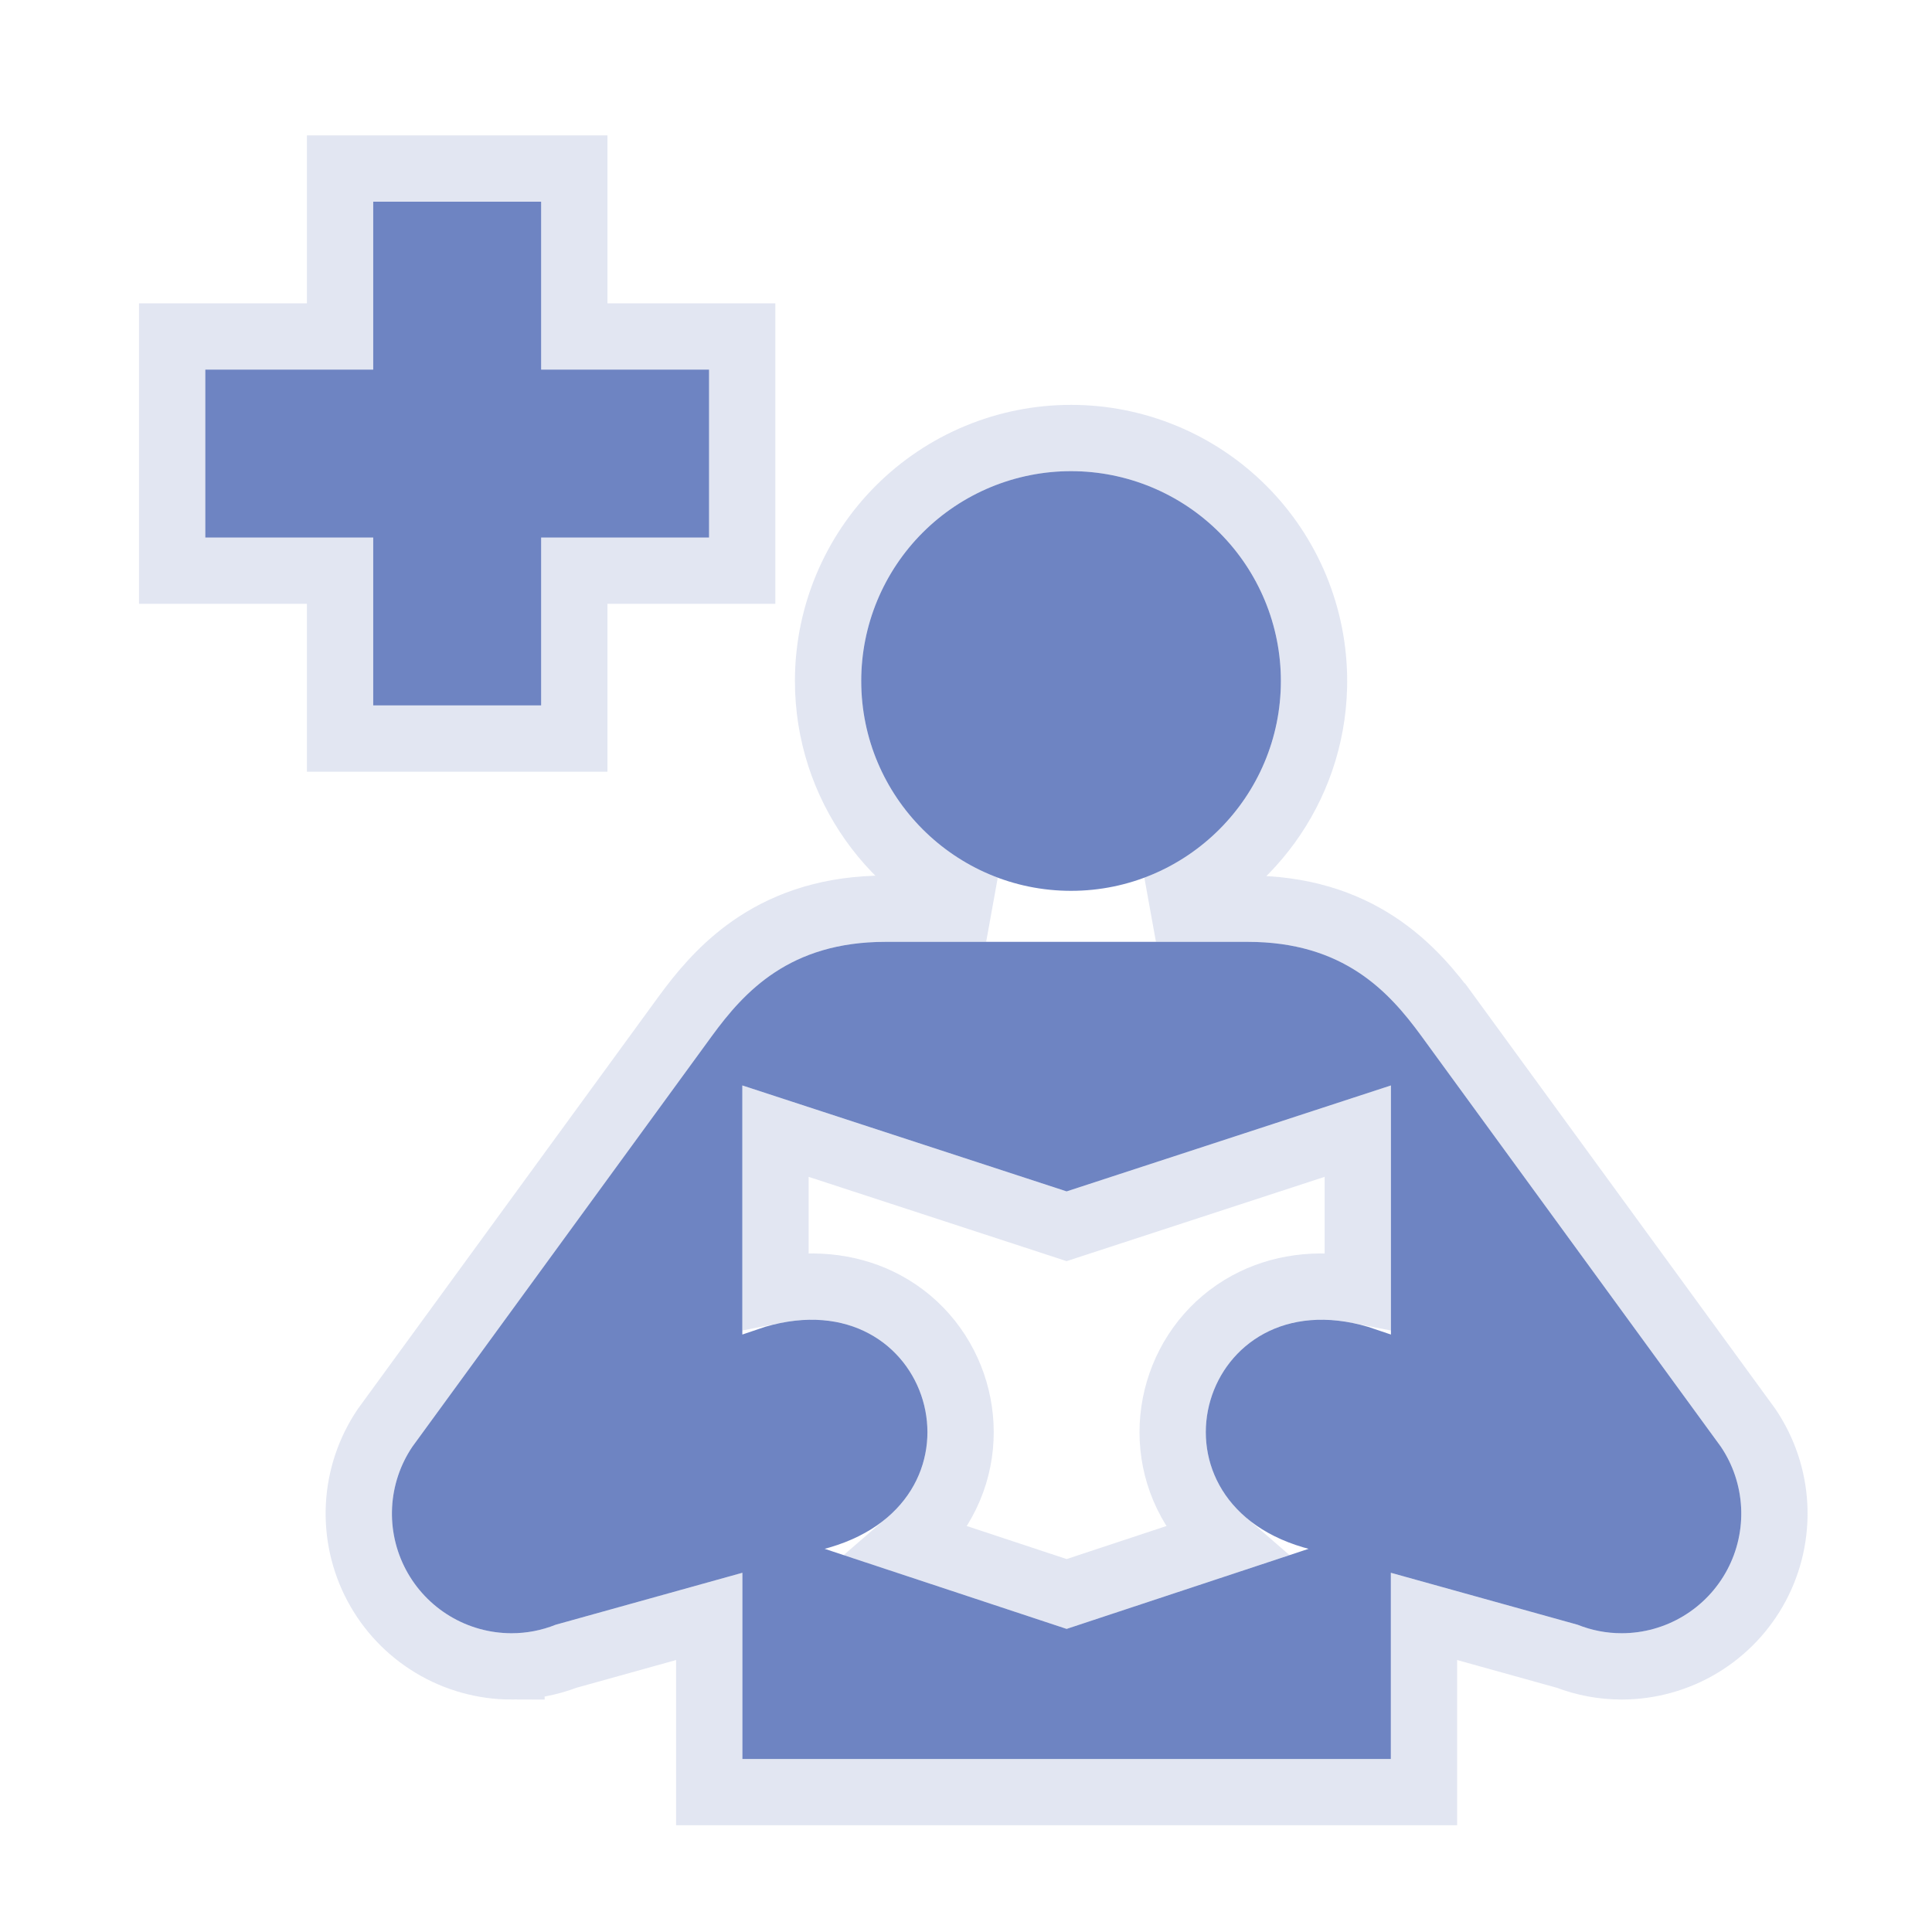 <?xml version="1.0" encoding="UTF-8"?> <svg xmlns="http://www.w3.org/2000/svg" width="204" height="204" viewBox="0 0 204 204" fill="none"><path d="M57.139 39.028V21.298H39.408V39.028H21.678V56.759H39.408V74.487H57.139V56.759H74.869V39.028H57.139ZM113.093 94.063C125.325 94.063 135.248 84.131 135.248 71.902C135.248 68.993 134.675 66.112 133.562 63.424C132.448 60.736 130.816 58.294 128.759 56.236C126.702 54.179 124.259 52.548 121.571 51.434C118.883 50.321 116.002 49.749 113.093 49.749C110.183 49.749 107.302 50.321 104.614 51.434C101.926 52.548 99.484 54.179 97.426 56.236C95.369 58.294 93.737 60.736 92.623 63.424C91.51 66.112 90.937 68.993 90.937 71.902C90.937 84.129 100.861 94.063 113.093 94.063ZM78.389 185.73V166.069L58.671 171.557C57.189 172.151 55.607 172.456 54.01 172.454C51.718 172.453 49.471 171.828 47.507 170.647C45.544 169.466 43.939 167.774 42.863 165.751C41.787 163.728 41.282 161.45 41.401 159.162C41.52 156.874 42.259 154.661 43.539 152.761L75.167 109.392C78.601 104.691 83.396 99.45 93.508 99.45H131.745C141.852 99.45 146.652 104.691 150.081 109.392L181.709 152.761C182.987 154.661 183.725 156.873 183.844 159.161C183.963 161.448 183.458 163.724 182.383 165.747C181.308 167.769 179.704 169.462 177.742 170.643C175.78 171.825 173.534 172.451 171.243 172.454C169.646 172.456 168.064 172.151 166.581 171.557L146.859 166.069V185.73H78.389ZM112.625 171.995L138.176 163.54L137.599 163.381C119.972 158.193 126.836 134.903 144.46 140.104L146.869 140.914V114.612L112.625 125.8L78.383 114.612V140.914L80.779 140.104C98.417 134.903 105.281 158.193 87.643 163.381L87.077 163.54L112.625 171.995Z" fill="#6E84C2"></path><path d="M113.092 46.249C116.461 46.249 119.797 46.912 122.91 48.201C126.023 49.49 128.851 51.38 131.233 53.762C133.616 56.144 135.506 58.972 136.795 62.084C138.084 65.197 138.748 68.533 138.748 71.902L138.74 72.564C138.469 83.286 131.608 92.384 122.057 95.95H131.745C137.456 95.95 141.854 97.447 145.337 99.732C148.759 101.978 151.113 104.869 152.908 107.33H152.909L184.537 150.698L184.576 150.752L184.612 150.808C186.245 153.234 187.188 156.059 187.34 158.979C187.491 161.9 186.846 164.807 185.474 167.39C184.101 169.972 182.053 172.133 179.548 173.642C177.042 175.15 174.174 175.949 171.249 175.954H171.247C169.275 175.956 167.32 175.593 165.481 174.884L150.358 170.675V189.23H74.889V170.676L59.77 174.884C57.932 175.592 55.978 175.955 54.007 175.953V175.954C51.081 175.952 48.21 175.154 45.703 173.646C43.196 172.139 41.146 169.977 39.773 167.394C38.399 164.81 37.753 161.902 37.905 158.98C38.057 156.059 39.002 153.233 40.636 150.806L40.672 150.752L40.711 150.698L72.339 107.33L72.341 107.328L73.041 106.388C74.742 104.156 76.919 101.697 79.913 99.732C83.396 97.447 87.794 95.95 93.508 95.95H104.129C94.381 92.31 87.437 82.909 87.436 71.902L87.444 71.27C87.522 68.117 88.181 65.002 89.39 62.084C90.679 58.972 92.569 56.144 94.951 53.762C97.334 51.38 100.163 49.49 103.275 48.201C106.388 46.912 109.723 46.249 113.092 46.249ZM113.712 129.127L112.625 129.482L111.538 129.127L81.884 119.438V136.233C86.237 135.383 90.186 135.989 93.432 137.735C97.152 139.738 99.691 143.105 100.797 146.856C101.903 150.608 101.596 154.814 99.557 158.514C98.678 160.108 97.503 161.56 96.043 162.82L112.625 168.308L129.203 162.821C127.744 161.56 126.569 160.107 125.69 158.513C123.653 154.814 123.348 150.608 124.453 146.857C125.559 143.107 128.096 139.738 131.814 137.735C135.061 135.987 139.013 135.381 143.369 136.235V119.437L113.712 129.127ZM60.639 17.798V35.528H78.369V60.259H60.639V77.986H35.908V60.259H18.178V35.528H35.908V17.798H60.639Z" stroke="#6E84C2" stroke-opacity="0.2" stroke-width="7"></path></svg> 